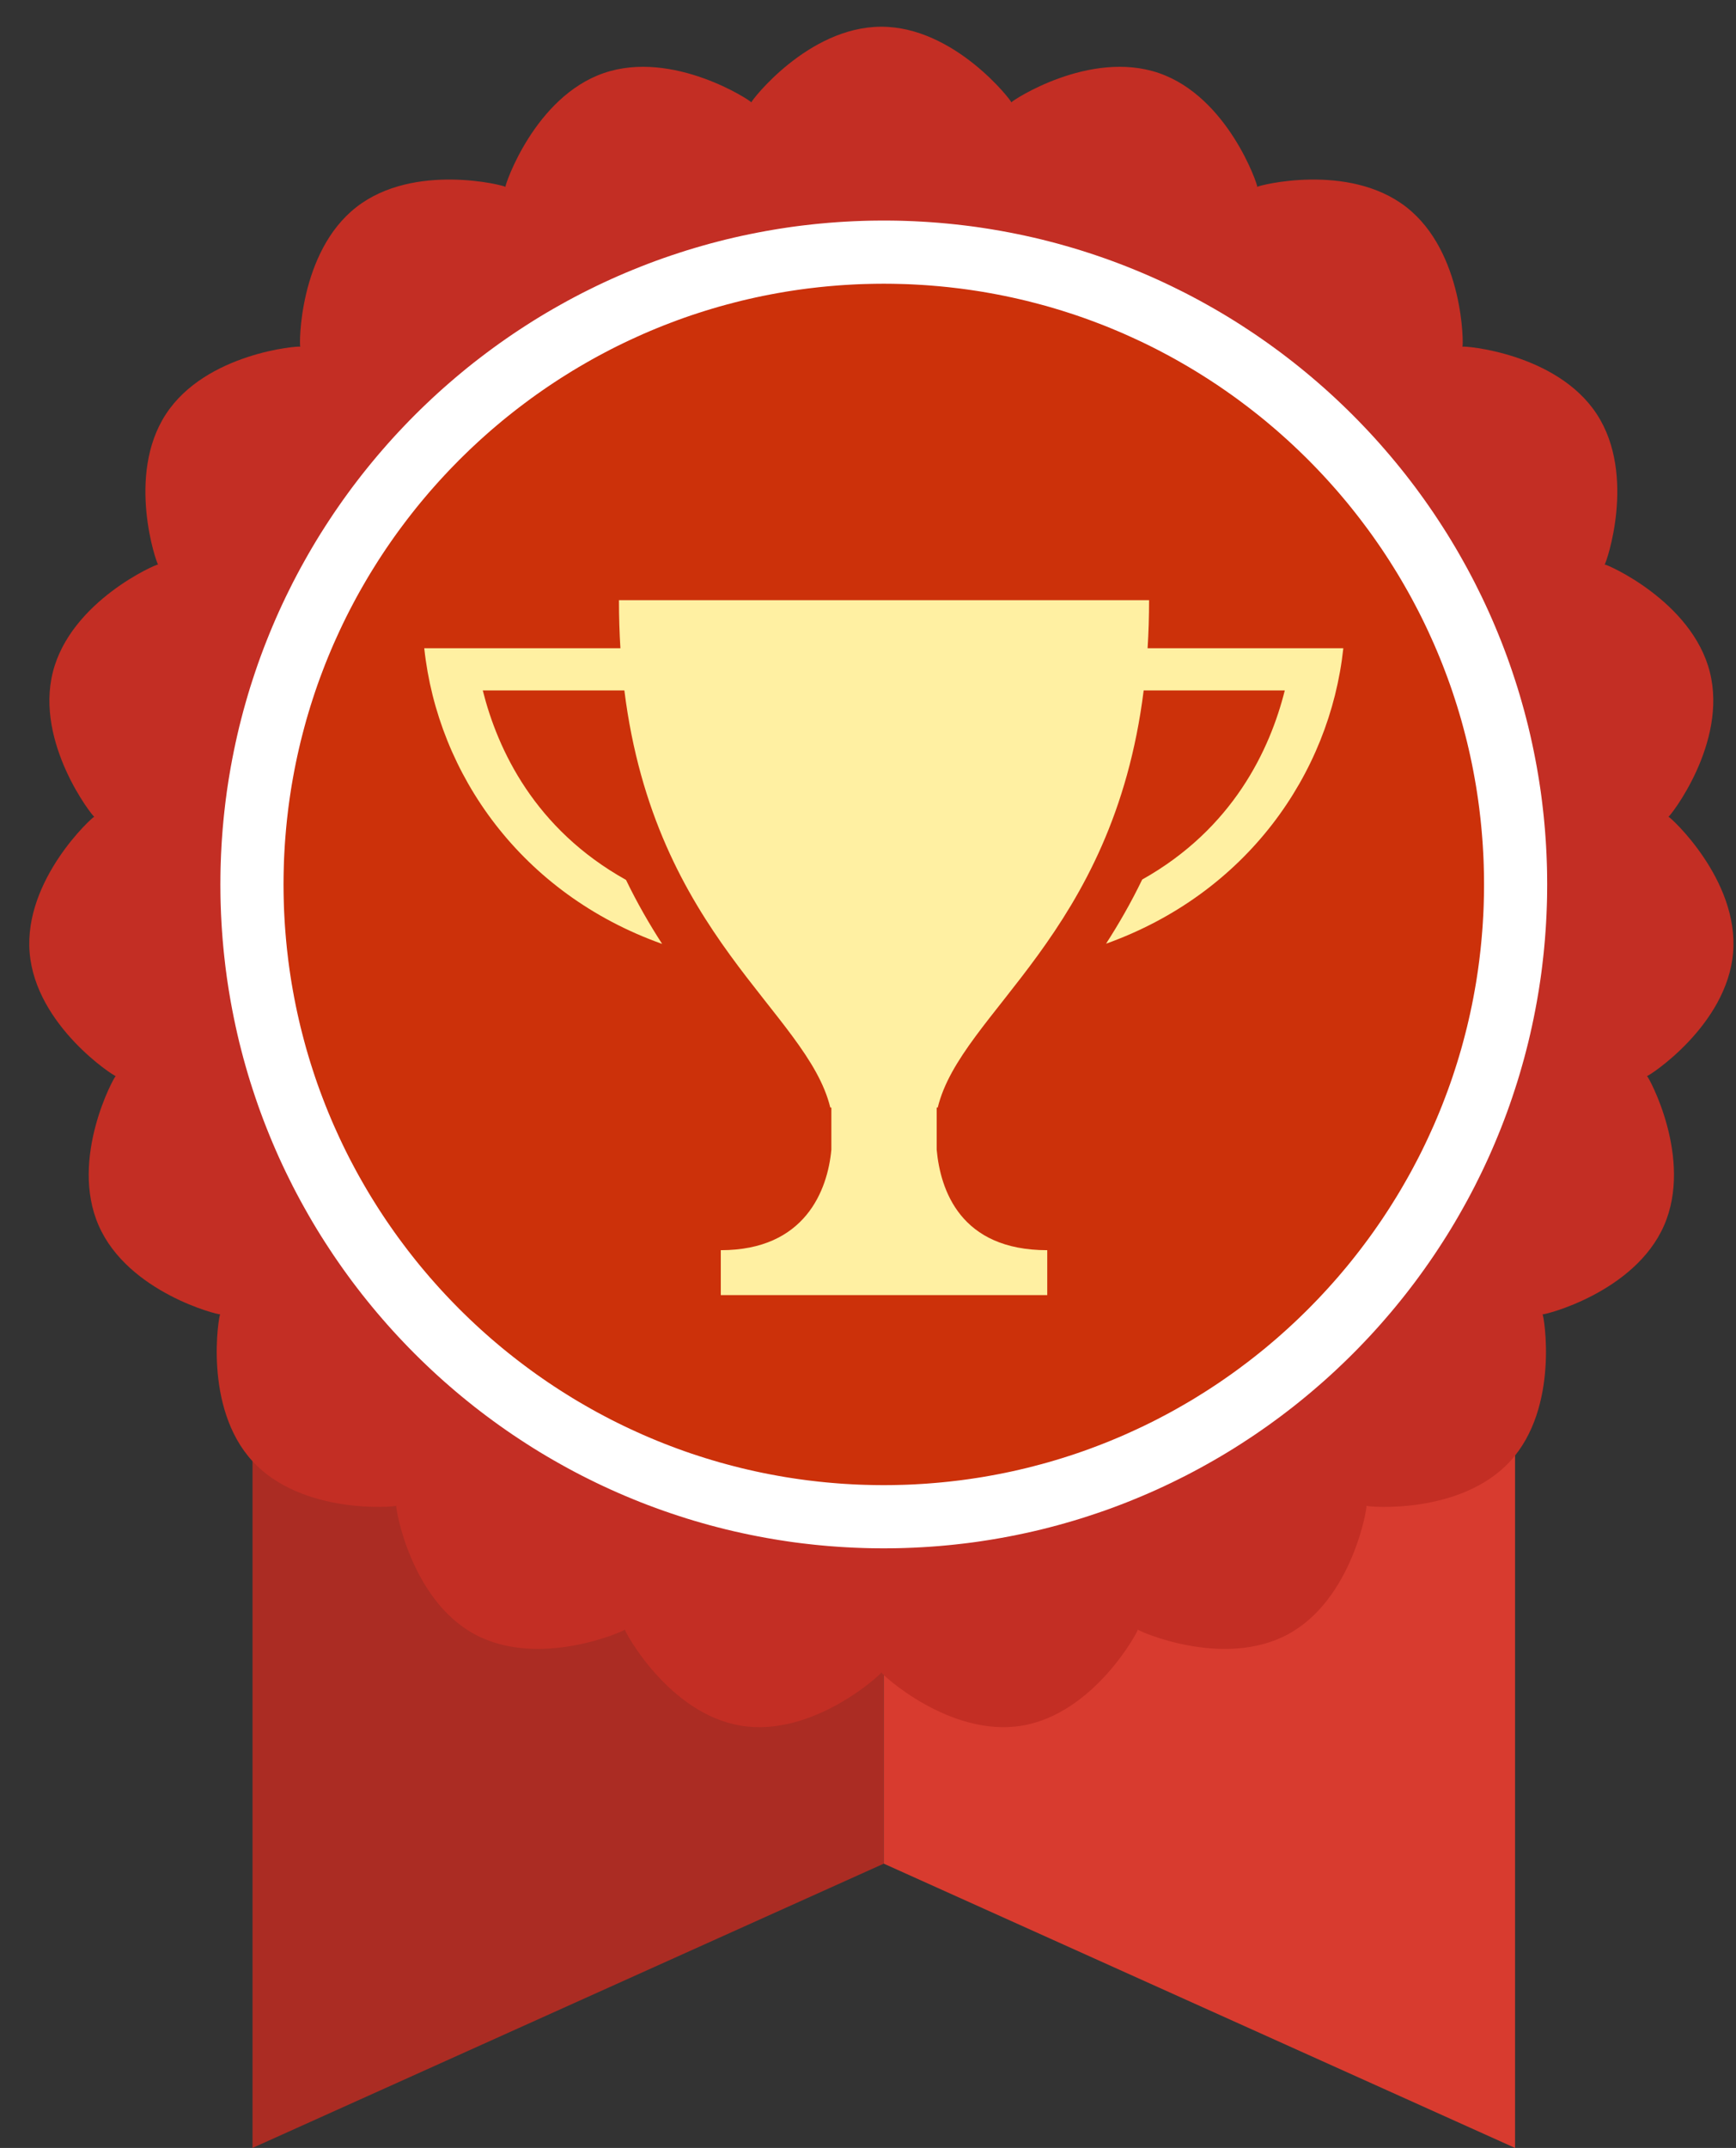 <svg width="55" height="68" viewBox="0 0 55 68" xmlns="http://www.w3.org/2000/svg" xml:space="preserve" style="fill-rule:evenodd;clip-rule:evenodd;stroke-linejoin:round;stroke-miterlimit:1.414"><rect x="0" y="0" width="55" height="68" fill="#333333" stroke="none"/><path d="M28 41H8v27l20-9z" style="fill:#ab2c23"/><path d="M48 41H28v18l20 9z" style="fill:#d83b2f"/><path d="M27.923.846c2.321 0 4.127 2.347 4.119 2.395.008-.048 2.478-1.681 4.673-.928 2.195.754 3.141 3.56 3.118 3.603.023-.043 2.89-.786 4.721.64 1.831 1.425 1.815 4.386 1.779 4.42.036-.034 2.989.194 4.258 2.137s.292 4.739.247 4.758c.045-.019 2.764 1.155 3.333 3.405s-1.262 4.577-1.311 4.581c.049-.004 2.239 1.989 2.048 4.302-.192 2.313-2.68 3.919-2.728 3.907.048.012 1.472 2.608.539 4.734s-3.807 2.836-3.848 2.809c.041.027.545 2.945-1.027 4.653s-4.522 1.446-4.552 1.408c.03.038-.441 2.962-2.482 4.067s-4.746-.101-4.762-.147c.016.046-1.379 2.659-3.668 3.041s-4.457-1.636-4.457-1.685c0 .049-2.168 2.067-4.457 1.685s-3.684-2.995-3.668-3.041c-.016.046-2.721 1.251-4.762.147-2.041-1.105-2.512-4.029-2.482-4.067-.03.038-2.98.299-4.552-1.408-1.572-1.708-1.068-4.626-1.027-4.653-.041.027-2.916-.684-3.848-2.809-.933-2.126.491-4.722.539-4.734-.048.012-2.536-1.594-2.727-3.907-.192-2.313 1.998-4.306 2.047-4.302-.049-.004-1.881-2.331-1.311-4.581.569-2.25 3.288-3.424 3.333-3.405-.045-.019-1.022-2.815.247-4.758s4.222-2.171 4.258-2.137c-.036-.034-.052-2.995 1.779-4.42 1.831-1.426 4.698-.683 4.721-.64-.023-.043.923-2.849 3.118-3.603 2.195-.753 4.665.88 4.673.928-.008-.048 1.798-2.395 4.119-2.395" style="fill:#c32e24"/><circle cx="28" cy="28" r="19.018" style="fill:#cc310a"/><path d="m28.136 6.983.135.001.135.002.135.003.135.004.135.005.134.005.134.007.134.007.134.008.134.009.133.01.133.01.133.012.133.012.133.013.132.014.132.015.132.015.131.016.132.017.131.018.13.019.131.02.13.02.133.022.257.044.258.048.257.051.256.054.255.057.254.06.252.064.252.066.25.07.249.072.247.075.246.079.245.081.244.084.242.087.241.09.24.093.238.096.236.098.235.101.234.104.232.107.23.109.229.113.228.114.226.118.224.12.222.123.221.125.22.128.217.13.216.133.214.136.212.138.211.14.208.143.207.145.205.148.204.15.201.153.199.154.198.158.195.159.194.162.191.164.19.166.187.168.186.171.183.173.182.175.179.177.177.179.175.182.173.183.171.186.168.187.166.19.164.191.162.194.159.195.158.198.154.199.153.201.15.204.148.205.145.207.143.208.14.211.138.212.136.214.133.216.13.217.128.22.125.221.123.222.12.224.118.226.114.228.113.229.109.23.107.232.104.234.101.235.098.236.096.238.093.24.09.241.087.242.084.244.081.245.079.246.075.247.072.249.07.25.066.252.064.252.06.254.057.255.054.256.051.257.048.258.044.256.022.134.02.13.02.131.019.13.018.131.017.132.016.131.015.132.015.132.014.132.013.133.012.133.012.133.01.133.01.133.009.134.008.134.007.134.007.134.005.134.005.135.004.135.003.135.002.135.001.135.001.136-.001.136-.001.135-.002.135-.003.135-.004.135-.005.135-.005.134-.007.134-.007.134-.008.134-.009.134-.01.133-.01.133-.012.133-.012.133-.013.133-.014.132-.015.132-.015.132-.016.131-.017.132-.018.131-.019.13-.02.131-.02.13-.022.134-.044.256-.048.258-.051.257-.054.256-.057.255-.06.254-.064.252-.066.252-.07.25-.072.249-.075.247-.079.246-.081.245-.084.244-.087.242-.09.241-.093.24-.096.238-.098.236-.101.235-.104.234-.107.232-.109.23-.113.229-.114.228-.118.226-.12.224-.123.222-.125.221-.128.22-.13.217-.133.216-.136.214-.138.212-.14.211-.143.208-.145.207-.148.205-.15.204-.153.201-.154.199-.158.198-.159.195-.162.194-.164.191-.166.19-.168.187-.171.186-.173.183-.175.182-.177.179-.179.177-.182.175-.183.173-.186.171-.187.168-.19.166-.191.164-.194.162-.195.159-.198.158-.199.154-.201.153-.204.15-.205.148-.207.145-.208.143-.211.14-.212.138-.214.136-.216.133-.217.13-.22.128-.221.125-.222.123-.224.12-.226.118-.228.114-.229.113-.23.109-.232.107-.234.104-.235.101-.236.098-.238.096-.24.093-.241.09-.242.087-.244.084-.245.081-.246.079-.247.075-.249.072-.25.07-.252.066-.252.064-.254.06-.255.057-.256.054-.257.051-.258.048-.257.044-.133.022-.13.02-.131.02-.13.019-.131.018-.132.017-.131.016-.132.015-.132.015-.132.014-.133.013-.133.012-.133.012-.133.01-.133.01-.134.009-.134.008-.134.007-.134.007-.134.005-.135.005-.135.004-.135.003-.135.002-.135.001-.136.001-.136-.001-.135-.001-.135-.002-.135-.003-.135-.004-.135-.005-.134-.005-.134-.007-.134-.007-.134-.008-.134-.009-.133-.01-.133-.01-.133-.012-.133-.012-.133-.013-.132-.014-.132-.015-.132-.015-.131-.016-.132-.017-.131-.018-.13-.019-.131-.02-.13-.02-.133-.022-.257-.044-.258-.048-.257-.051-.256-.054-.255-.057-.254-.06-.252-.064-.252-.066-.25-.07-.249-.072-.247-.075-.246-.079-.245-.081-.244-.084-.242-.087-.241-.09-.24-.093-.238-.096-.236-.098-.235-.101-.234-.104-.232-.107-.23-.109-.229-.113-.228-.114-.226-.118-.224-.12-.222-.123-.221-.125-.22-.128-.217-.13-.216-.133-.214-.136-.212-.138-.211-.14-.208-.143-.207-.145-.205-.148-.203-.15-.202-.153-.199-.154-.198-.158-.195-.159-.194-.162-.191-.164-.19-.166-.187-.168-.186-.171-.183-.173-.182-.175-.179-.177-.177-.179-.175-.182-.173-.183-.171-.186-.168-.187-.166-.19-.164-.191-.162-.194-.159-.195-.158-.198-.154-.199-.153-.201-.15-.204-.148-.205-.145-.207-.143-.208-.14-.211-.138-.212-.136-.214-.133-.216-.13-.217-.128-.22-.125-.221-.123-.222-.12-.224-.118-.226-.114-.228-.113-.229-.109-.23-.107-.232-.104-.234-.101-.235-.098-.236-.096-.239-.093-.239-.09-.241-.087-.242-.084-.244-.081-.245-.079-.246L7.853 34l-.072-.249-.07-.25-.066-.252-.064-.252-.06-.254-.057-.255-.054-.256-.051-.257-.048-.258-.044-.257-.022-.133-.02-.13-.02-.131-.019-.13-.017-.131-.018-.132-.016-.131-.015-.132-.015-.132-.014-.133-.013-.132-.012-.133-.012-.133-.01-.133-.01-.133-.009-.134-.008-.134-.007-.134-.007-.134-.005-.134-.005-.135-.004-.135-.003-.135-.002-.135-.001-.135L6.982 28l.001-.136.001-.135.002-.135.003-.135.004-.135.005-.135.005-.134.007-.134.007-.134.008-.134.009-.134.01-.133.01-.133.012-.133.012-.133.013-.132.014-.133.015-.132.015-.132.016-.131.018-.132.017-.131.019-.13.02-.131.02-.13.022-.133.044-.257.048-.258.051-.257.054-.256.057-.255.06-.254.064-.252.066-.252.07-.25.072-.249.075-.247.079-.246.081-.245.084-.244.087-.242.09-.241.093-.239.096-.239.098-.236.101-.235.104-.234.107-.232.109-.23.113-.229.114-.228.118-.226.12-.224.123-.222.125-.221.128-.22.13-.217.133-.216.136-.214.138-.212.14-.211.143-.208.145-.207.148-.205.15-.204.153-.201.154-.199.158-.198.159-.195.162-.194.164-.191.166-.19.168-.187.171-.186.173-.183.175-.182.177-.179.179-.177.182-.175.183-.173.186-.171.187-.168.19-.166.191-.164.194-.162.195-.16.198-.157.199-.154.202-.153.203-.15.205-.148.207-.145.208-.143.211-.14.212-.138.214-.136.216-.133.217-.13.22-.128.221-.125.222-.123.224-.12.226-.118.228-.114.229-.113.23-.109.232-.107.234-.104.235-.101.236-.098.239-.096.239-.093.241-.09.242-.087.244-.084.245-.081.246-.079.247-.075.249-.072.25-.07.252-.066.252-.064.254-.06.255-.057.256-.054.257-.051.258-.048.257-.044.133-.022.13-.02.131-.02.13-.019.131-.018.132-.017.131-.016.132-.015.132-.015.132-.014.133-.013.133-.012.133-.012.133-.01.133-.01.134-.009.134-.008.134-.007.134-.007.134-.005.135-.005.135-.004.135-.003.135-.002.135-.001.136-.001zm-.259 2-.123.001-.122.002-.123.003-.122.003-.122.004-.121.005-.122.006-.121.007-.122.007-.121.008-.12.009-.121.01-.12.01-.12.011-.12.012-.12.012-.119.014-.12.014-.119.014-.119.016-.118.016-.118.017-.119.018-.117.018-.118.019-.235.041-.233.043-.233.046-.231.049-.231.052-.229.054-.228.058-.228.06-.226.062-.225.066-.224.068-.222.071-.222.073-.22.076-.219.079-.218.082-.216.083-.216.087-.214.089-.212.091-.211.095-.21.096-.209.099-.207.101-.206.104-.204.107-.203.108-.201.111-.2.114-.198.115-.197.118-.195.121-.194.122-.192.125-.191.127-.189.13-.187.131-.186.134-.183.136-.183.138-.18.14-.179.142-.177.144-.175.147-.174.148-.171.151-.17.152-.168.155-.166.156-.164.159-.163.16-.16.163-.159.164-.156.166-.155.168-.152.17-.151.171-.148.174-.147.175-.144.177-.142.179-.14.18-.138.183-.136.183-.134.186-.131.187-.13.189-.127.191-.125.192-.122.194-.121.195-.118.197-.115.198-.114.2-.111.201-.108.203-.107.204-.104.206-.101.207-.099.209-.096.21-.095.211-.091.212-.089.214-.087.216-.083.216-.082.218-.079.219-.076.22-.073.222-.071.222-.068.224-.066.225-.062.226-.06.228-.058.228-.054.229-.052.231-.049.231-.046.233-.043.233-.041.235-.019.118-.018.117-.018.119-.017.118-.016.118-.016.119-.014.119-.014.12-.014.119-.012.12-.012.12-.011.12-.01.12-.01.121-.009.12-.008.121-.007.122-.007.121-.006.122-.005.121-.004.122-.003.122-.003.123-.002.122-.001.123-.001.123.001.123.001.123.002.122.003.123.003.122.004.122.005.121.006.122.007.121.007.122.008.121.009.12.01.121.01.12.011.12.012.12.012.12.014.119.014.12.014.119.016.119.016.118.017.118.018.119.018.117.019.118.041.235.043.233.046.233.049.231.052.231.054.229.058.228.06.228.062.226.066.225.068.224.071.222.073.222.076.22.079.219.082.218.083.216.087.216.089.214.091.212.095.211.096.21.099.209.101.207.104.206.107.204.108.203.111.201.114.2.115.198.118.197.121.195.122.194.125.192.127.191.13.189.131.187.134.186.136.183.138.183.14.18.142.179.144.177.147.175.148.174.151.171.152.17.155.168.156.166.159.164.16.163.163.16.164.159.166.156.168.155.17.152.171.151.174.148.175.147.177.144.179.142.18.14.183.138.183.136.186.134.187.131.189.13.191.127.192.125.194.122.195.121.197.118.198.115.2.114.201.111.203.108.204.107.206.104.207.101.209.099.21.096.211.095.212.091.214.089.216.087.216.083.218.082.219.079.22.076.222.073.222.071.224.068.225.066.226.062.228.06.228.058.229.054.231.052.231.049.233.046.233.043.235.041.118.019.117.018.119.018.118.017.118.016.119.016.119.014.12.014.119.014.12.012.12.012.12.011.12.01.121.01.12.009.121.008.122.007.121.007.122.006.121.005.122.004.122.003.123.003.122.002.123.001.123.001.123-.001.123-.001.122-.002.123-.003.122-.003.122-.004.121-.005.122-.006.121-.007.122-.007.121-.008.12-.009.121-.01.12-.01.12-.011.12-.012.12-.012.119-.014.12-.014.119-.014.119-.016.118-.016.118-.017.119-.018.117-.018.118-.019.235-.041.233-.043.233-.046.231-.049.231-.052.229-.054.228-.058.228-.06.226-.062.225-.066.224-.068.222-.071.222-.073.22-.076.219-.079.218-.082.216-.083.216-.087.214-.089.212-.091.211-.095.21-.096.209-.099.207-.101.206-.104.204-.107.203-.108.201-.111.2-.114.198-.115.197-.118.195-.121.194-.122.192-.125.191-.127.189-.13.187-.131.186-.134.183-.136.183-.138.18-.14.179-.142.177-.144.175-.147.174-.148.171-.151.17-.152.168-.155.166-.156.164-.159.163-.16.16-.163.159-.164.156-.166.155-.168.152-.17.151-.171.148-.174.147-.175.144-.177.142-.179.14-.18.138-.183.136-.183.134-.186.131-.187.13-.189.127-.191.125-.192.122-.194.121-.195.118-.197.115-.198.114-.2.111-.201.108-.203.107-.204.104-.206.101-.207.099-.209.096-.21.095-.211.091-.212.089-.214.087-.216.083-.216.082-.218.079-.219.076-.22.073-.222.071-.222.068-.224.066-.225.062-.226.06-.228.058-.228.054-.229.052-.231.049-.231.046-.233.043-.233.041-.235.019-.118.018-.117.018-.119.017-.118.016-.118.016-.119.014-.119.014-.12.014-.119.012-.12.012-.12.011-.12.01-.12.01-.121.009-.12.008-.121.007-.122.007-.121.006-.122.005-.121.004-.122.003-.122.003-.123.002-.122.001-.123.001-.123-.001-.123-.001-.123-.002-.122-.003-.123-.003-.122-.004-.122-.005-.121-.006-.122-.007-.121-.007-.122-.008-.121-.009-.12-.01-.121-.01-.12-.011-.12-.012-.12-.012-.12-.014-.119-.014-.12-.014-.119-.016-.119-.016-.118-.017-.118-.018-.119-.018-.117-.019-.118-.041-.235-.043-.233-.046-.233-.049-.231-.052-.231-.054-.229-.058-.228-.06-.228-.062-.226-.066-.225-.068-.224-.071-.222-.073-.222-.076-.22-.079-.219-.082-.218-.083-.216-.087-.216-.089-.214-.091-.212-.095-.211-.096-.21-.099-.209-.101-.207-.104-.206-.107-.204-.108-.203-.111-.201-.114-.2-.115-.198-.118-.197-.121-.195-.122-.194-.125-.192-.127-.191-.13-.189-.131-.187-.134-.186-.136-.183-.138-.183-.14-.18-.142-.179-.144-.177-.147-.175-.148-.174-.151-.171-.152-.17-.155-.168-.156-.166-.159-.164-.16-.163-.163-.16-.164-.159-.166-.156-.168-.155-.17-.152-.171-.151-.174-.148-.175-.147-.177-.144-.179-.142-.18-.14-.183-.138-.183-.136-.186-.134-.187-.131-.189-.13-.191-.127-.192-.125-.194-.122-.195-.121-.197-.118-.198-.115-.2-.114-.201-.111-.203-.108-.204-.107-.206-.104-.207-.101-.209-.099-.21-.096-.211-.095-.212-.091-.214-.089-.216-.087-.216-.083-.218-.082-.219-.079-.22-.076-.222-.073-.222-.071-.224-.068-.225-.066-.226-.062-.228-.06-.228-.058-.229-.054-.231-.052-.231-.049-.233-.046-.233-.043-.235-.041-.118-.019-.117-.018-.119-.018-.118-.017-.118-.016-.119-.016-.119-.014-.12-.014-.119-.014-.12-.012-.12-.012-.12-.011-.12-.01-.121-.01-.12-.009-.121-.008-.122-.007-.121-.007-.122-.006-.121-.005-.122-.004-.122-.003-.123-.003-.122-.002-.123-.001L28 8.982z" style="fill:#fff"/><path d="M36.234 21.857c-.972 7.771-5.785 10.172-6.525 13.207h-.033v1.335c.118 1.273.747 3.18 3.503 3.18V41H22.836v-1.421c2.678 0 3.385-1.907 3.503-3.18v-1.335h-.033c-.741-3.035-5.553-5.436-6.525-13.207h-4.486c.472 1.881 1.646 4.386 4.538 5.999.359.742.748 1.413 1.145 2.027-4.454-1.586-7.109-5.367-7.537-9.361h6.215Q19.61 19.79 19.61 19h16.795q0 .79-.047 1.522h6.201c-.427 3.989-3.076 7.764-7.517 9.354.396-.615.786-1.288 1.145-2.031 2.877-1.614 4.047-4.112 4.518-5.988z" style="fill:#fff0a2"/></svg>